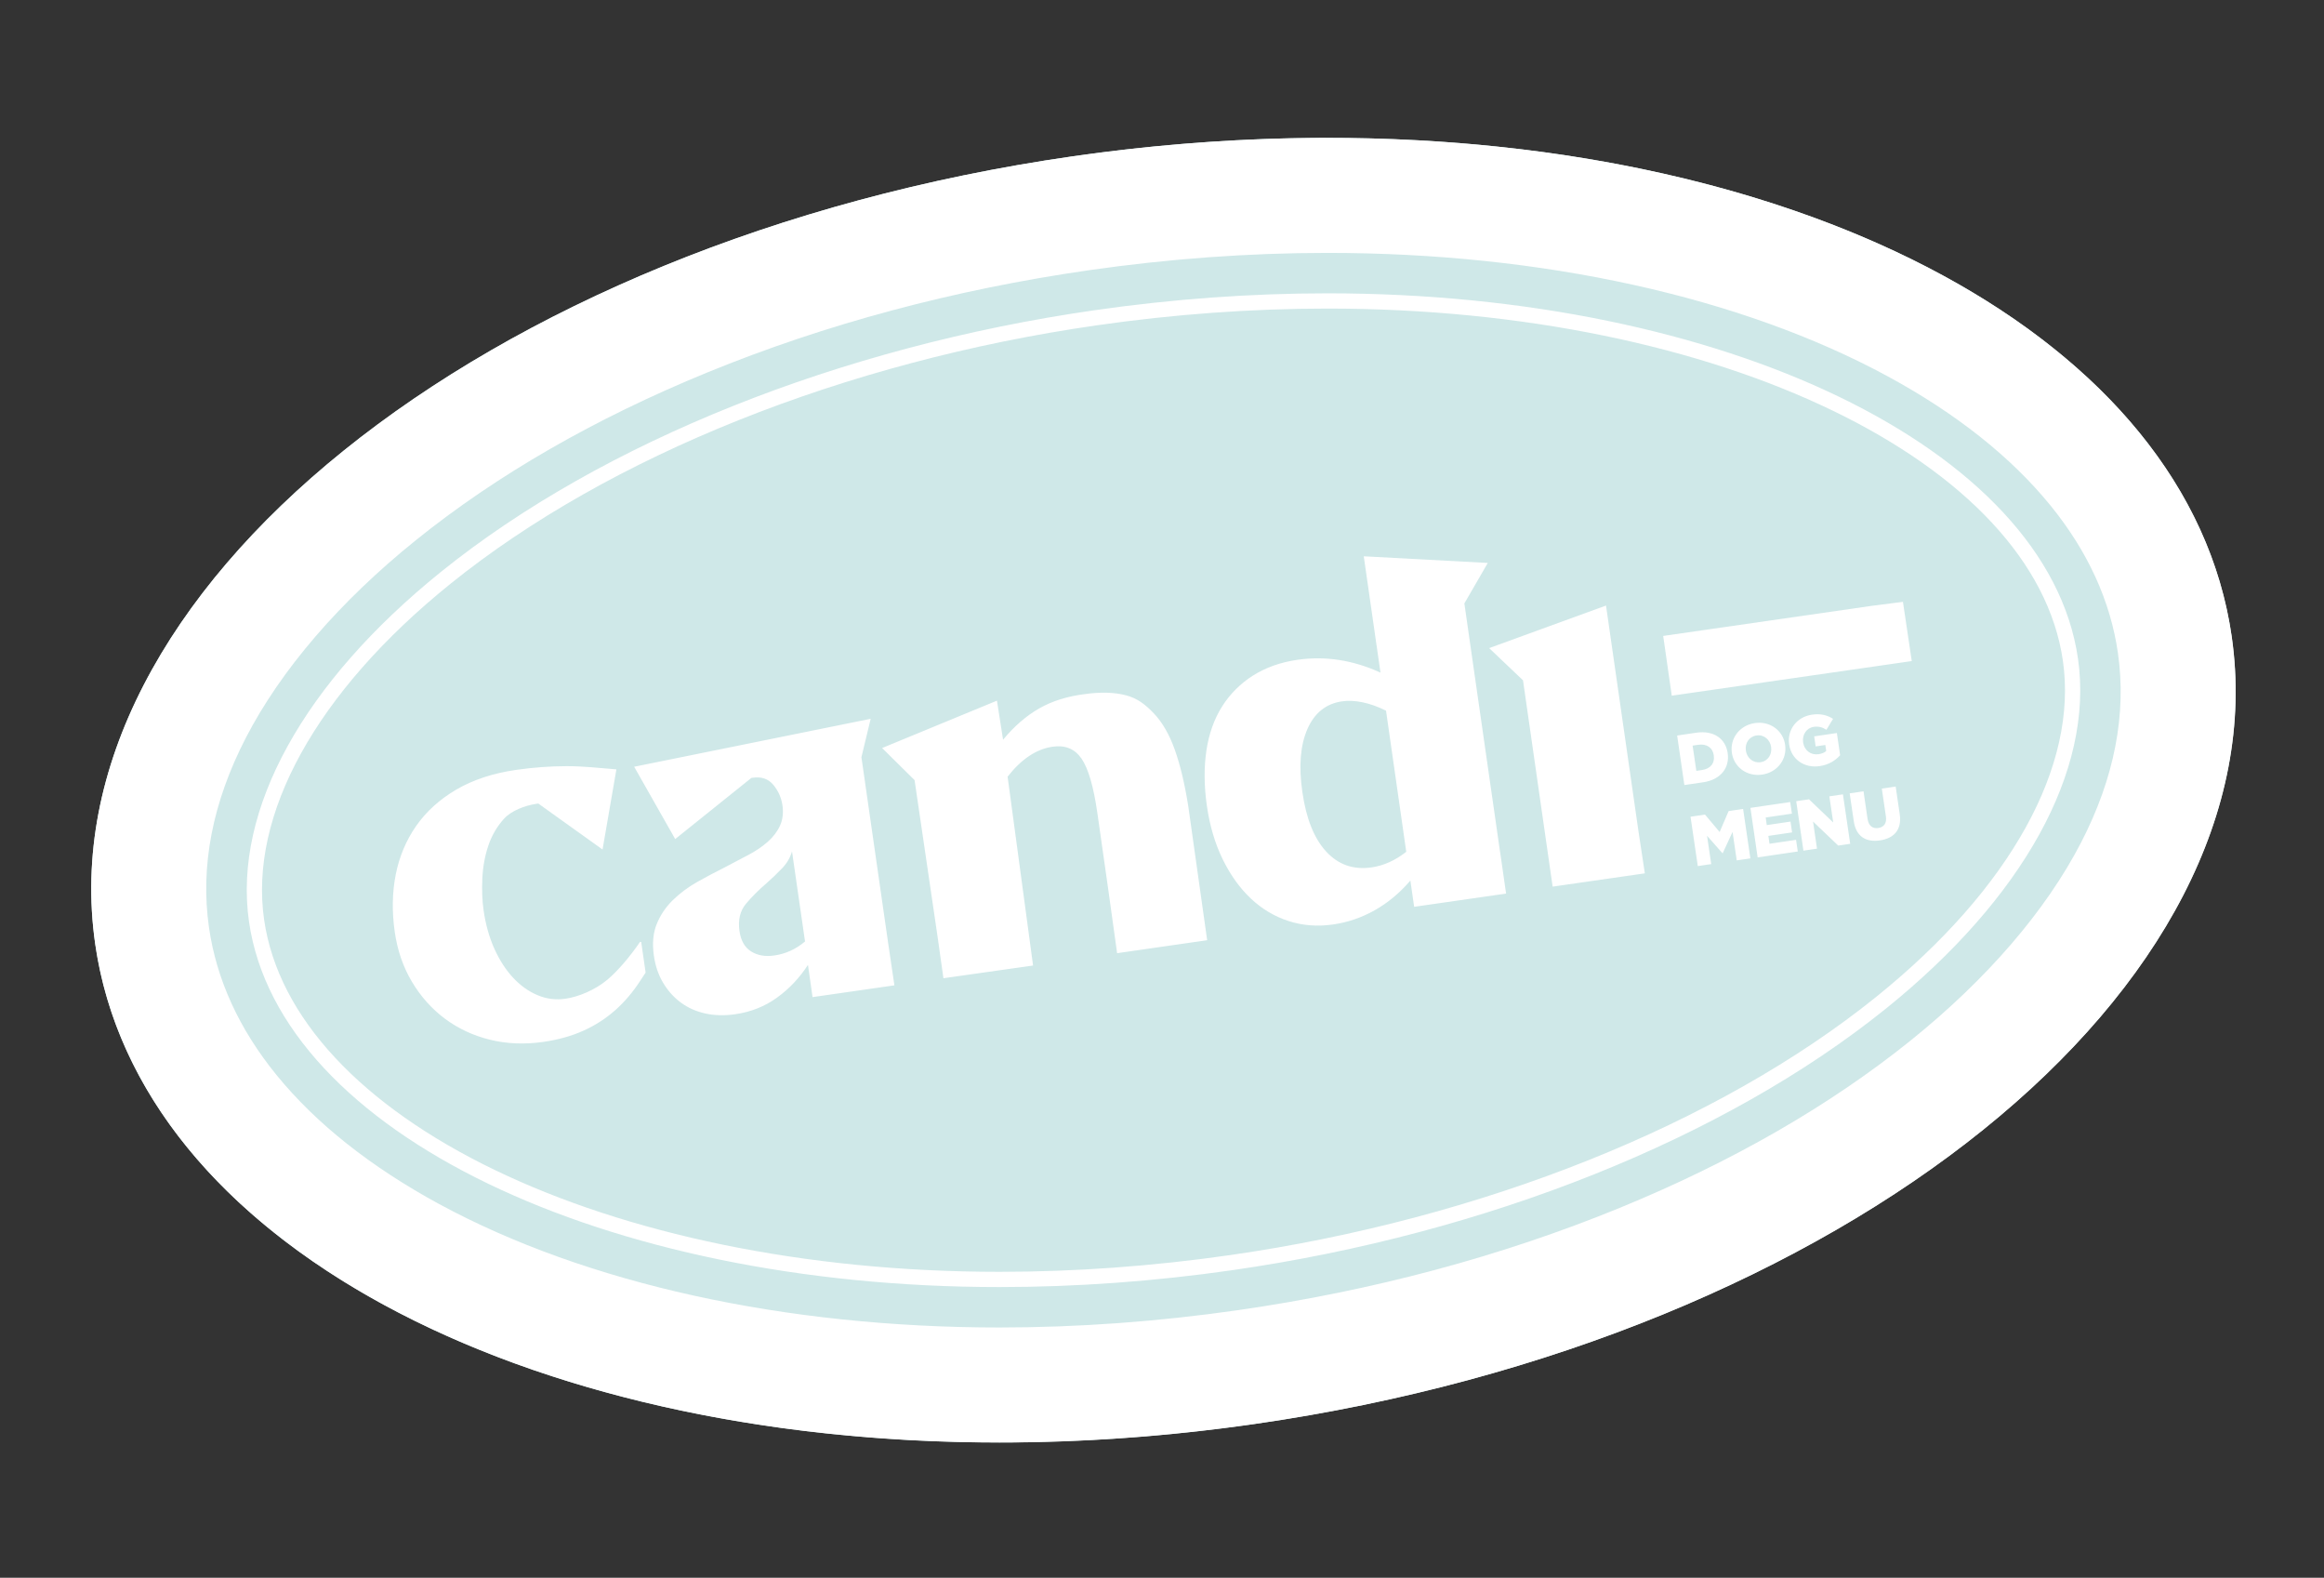 <svg width="305" height="207" viewBox="0 0 305 207" fill="none" xmlns="http://www.w3.org/2000/svg">
    <rect x="0" y="0" width="305" height="207" fill="#333333" stroke="none"/>
    <path
        d="M164.639 186.823C242.067 175.691 299.482 129.437 292.88 83.512C286.278 37.588 218.158 9.383 140.731 20.515C63.303 31.647 5.887 77.9 12.49 123.825C19.092 169.75 87.211 197.955 164.639 186.823Z"
        fill="#CFE8E8" />
    <path
        d="M220.108 96.501L222.618 96.131C224.93 95.795 226.466 96.927 226.741 98.806V98.827C227.015 100.7 225.856 102.291 223.53 102.634L221.054 102.998L220.108 96.501ZM222.138 97.825L222.625 101.139L223.359 101.029C224.443 100.871 225.074 100.171 224.916 99.122V99.101C224.765 98.065 223.963 97.558 222.872 97.716L222.138 97.825ZM227.289 98.779V98.758C227.015 96.892 228.298 95.164 230.301 94.869C232.304 94.574 234.005 95.85 234.279 97.716V97.736C234.553 99.602 233.271 101.331 231.268 101.626C229.265 101.921 227.564 100.645 227.289 98.779ZM232.441 98.024V98.004C232.304 97.057 231.515 96.35 230.52 96.495C229.526 96.639 228.984 97.537 229.128 98.47V98.491C229.265 99.43 230.061 100.144 231.055 100C232.036 99.856 232.578 98.964 232.441 98.024ZM234.807 97.674V97.654C234.526 95.761 235.795 94.059 237.798 93.764C238.937 93.6 239.794 93.819 240.569 94.313L239.698 95.747C239.177 95.424 238.69 95.267 238.038 95.363C237.098 95.5 236.495 96.385 236.639 97.379V97.4C236.797 98.456 237.64 99.101 238.669 98.95C239.115 98.882 239.437 98.745 239.671 98.532L239.554 97.743L238.285 97.928L238.093 96.611L241.07 96.172L241.495 99.088C240.892 99.767 240.014 100.336 238.827 100.514C236.803 100.816 235.095 99.643 234.807 97.674ZM221.864 107.155L223.764 106.873L225.684 109.158L226.864 106.414L228.764 106.132L229.718 112.622L227.927 112.882L227.379 109.151L226.089 111.936L226.055 111.943L224.031 109.651L224.58 113.369L222.817 113.63L221.864 107.155ZM229.724 105.995L234.945 105.227L235.171 106.75L231.727 107.257L231.871 108.252L234.986 107.793L235.191 109.212L232.077 109.672L232.228 110.701L235.713 110.187L235.939 111.716L230.671 112.491L229.724 105.995ZM235.733 105.117L237.414 104.87L240.59 107.909L240.082 104.479L241.866 104.219L242.819 110.708L241.248 110.941L237.942 107.786L238.463 111.346L236.68 111.607L235.733 105.117ZM243.286 107.731L242.75 104.088L244.568 103.821L245.096 107.429C245.234 108.369 245.775 108.739 246.496 108.636C247.23 108.526 247.641 108.033 247.504 107.12L246.969 103.464L248.787 103.197L249.315 106.798C249.624 108.883 248.56 109.988 246.715 110.262C244.884 110.523 243.587 109.761 243.286 107.731ZM245.529 79.503L218.276 83.434L219.401 91.274L250.899 86.733L249.74 78.961L245.529 79.503ZM151.438 93.607C150.327 92.441 149.291 91.617 147.755 91.219C146.218 90.822 144.414 90.774 142.349 91.069C140.058 91.357 138.062 91.981 136.368 92.955C134.667 93.929 133.096 95.294 131.642 97.05L130.839 91.926L115.769 98.141L120.029 102.353L123.026 122.754L123.815 128.344L135.579 126.677L132.238 101.9C134.049 99.581 136.018 98.278 138.138 97.969C139.818 97.729 141.06 98.257 141.945 99.54C142.829 100.83 143.522 103.203 144.016 106.668L145.436 116.628L146.609 125.058L158.428 123.357L155.945 105.755C155.478 102.819 154.888 100.35 154.175 98.353C153.455 96.35 152.549 94.773 151.438 93.607ZM114.267 94.306L83.228 100.597L88.613 110.084L98.607 102.065L98.806 102.037C99.944 101.873 100.843 102.188 101.495 102.977C102.146 103.766 102.544 104.658 102.688 105.659C102.832 106.654 102.722 107.546 102.366 108.328C102.009 109.11 101.467 109.816 100.754 110.447C100.04 111.078 99.19 111.655 98.209 112.169C97.228 112.683 96.22 113.219 95.177 113.767C93.922 114.392 92.694 115.043 91.487 115.722C90.286 116.401 89.223 117.197 88.297 118.103C87.371 119.008 86.671 120.051 86.191 121.224C85.711 122.397 85.588 123.789 85.814 125.388C86.006 126.732 86.411 127.919 87.035 128.955C87.652 129.991 88.427 130.855 89.36 131.541C90.286 132.227 91.356 132.7 92.557 132.968C93.764 133.235 95.067 133.269 96.474 133.071C98.538 132.776 100.37 132.048 101.975 130.889C103.58 129.73 104.931 128.296 106.036 126.595L106.639 130.821L117.381 129.277L116.565 123.762L113.053 99.348L114.267 94.306ZM105.651 123.522C104.451 124.537 103.107 125.148 101.611 125.36C100.425 125.532 99.416 125.353 98.579 124.832C97.743 124.311 97.235 123.426 97.05 122.17C96.837 120.696 97.125 119.495 97.907 118.569C98.689 117.636 99.588 116.751 100.582 115.894C101.296 115.263 101.982 114.611 102.62 113.946C103.264 113.28 103.703 112.533 103.943 111.703L105.651 123.522ZM202.973 110.804L203.768 116.326L215.868 114.584L215.032 109.068L210.772 79.448L195.434 85.032L199.879 89.258L202.973 110.804ZM192.814 83.578L192.67 82.569L192.183 79.167L195.256 73.858L178.979 72.986L180.364 82.624L180.652 84.648C180.652 84.648 180.652 84.648 180.659 84.648L180.789 85.574L181.174 88.249C177.572 86.603 173.951 86.04 170.301 86.562C168.058 86.884 166.11 87.577 164.443 88.633C162.777 89.69 161.425 91.048 160.383 92.694C159.34 94.347 158.654 96.282 158.325 98.491C157.996 100.706 158.016 103.107 158.387 105.707C158.764 108.348 159.464 110.701 160.479 112.766C161.494 114.831 162.729 116.546 164.176 117.904C165.623 119.262 167.27 120.243 169.108 120.84C170.946 121.436 172.894 121.587 174.959 121.292C176.893 121.011 178.718 120.387 180.44 119.413C182.161 118.439 183.712 117.142 185.097 115.53L185.591 118.974L197.657 117.238L196.875 111.785L196.868 111.778L192.814 83.578ZM184.555 111.757C183.101 112.896 181.585 113.575 180.007 113.802C177.634 114.145 175.652 113.459 174.06 111.737C172.469 110.022 171.419 107.408 170.919 103.903C170.432 100.528 170.651 97.777 171.584 95.651C172.51 93.531 174.033 92.317 176.139 92.015C176.928 91.899 177.812 91.94 178.78 92.132C179.747 92.324 180.789 92.694 181.901 93.243L184.555 111.757ZM84.154 123.597C84.037 123.577 84.12 123.59 84.003 123.57C82.734 125.436 81.088 127.391 79.689 128.557C78.042 129.922 75.882 130.793 74.208 131.033C72.932 131.218 71.711 131.061 70.545 130.567C69.372 130.073 68.316 129.318 67.362 128.303C66.409 127.288 65.586 126.026 64.9 124.516C64.214 123 63.727 121.292 63.459 119.385C63.288 118.171 63.233 116.799 63.301 115.263C63.37 113.726 63.638 112.286 64.09 110.941C64.543 109.597 65.243 108.41 66.169 107.395C67.102 106.379 68.864 105.68 70.449 105.453L70.648 105.426L79.078 111.456L80.896 100.94C78.721 100.768 76.519 100.514 74.345 100.521C72.171 100.528 69.983 100.686 67.787 101.001C64.714 101.44 62.08 102.312 59.885 103.594C57.69 104.884 55.934 106.475 54.617 108.362C53.3 110.255 52.402 112.382 51.935 114.748C51.469 117.115 51.428 119.619 51.805 122.26C52.155 124.688 52.903 126.863 54.055 128.797C55.207 130.731 56.648 132.35 58.383 133.647C60.119 134.943 62.087 135.862 64.296 136.411C66.505 136.953 68.837 137.049 71.299 136.699C73.275 136.418 75.045 135.917 76.602 135.211C78.159 134.504 79.544 133.606 80.759 132.522C81.973 131.445 83.043 130.183 83.983 128.742C84.127 128.516 84.586 127.837 84.73 127.603L84.154 123.597Z"
        fill="white" />
    <path
        d="M174.218 33.18C202.383 33.18 228.497 38.935 247.758 49.382C256.73 54.253 263.912 59.946 269.091 66.305C273.988 72.321 276.972 78.831 277.953 85.663C279.112 93.717 277.487 102.086 273.117 110.544C268.514 119.454 260.804 128.42 250.81 136.466C240.171 145.041 227.296 152.443 212.555 158.479C197.039 164.831 180.193 169.345 162.495 171.89C152.001 173.399 141.458 174.167 131.162 174.167C102.997 174.167 76.883 168.412 57.622 157.965C48.65 153.094 41.468 147.401 36.289 141.042C31.392 135.026 28.408 128.516 27.427 121.684C26.267 113.63 27.893 105.262 32.263 96.804C36.865 87.893 44.575 78.927 54.569 70.881C65.208 62.306 78.084 54.904 92.824 48.868C108.34 42.516 125.187 38.002 142.884 35.457C153.379 33.948 163.922 33.18 174.218 33.18ZM174.218 18.088C163.367 18.088 152.158 18.877 140.737 20.517C63.308 31.65 5.895 77.905 12.494 123.831C18.125 162.979 68.467 189.259 131.168 189.259C142.02 189.259 153.228 188.47 164.649 186.83C242.078 175.697 299.498 129.442 292.893 83.516C287.261 44.368 236.92 18.088 174.218 18.088Z"
        fill="white" />
    <path
        d="M131.168 167.863C79.442 167.863 37.524 147.62 33.669 120.785C31.625 106.558 40.686 90.157 58.527 75.785C79.496 58.897 110.57 46.467 143.79 41.693C153.99 40.225 164.231 39.484 174.225 39.484C225.952 39.484 267.87 59.727 271.725 86.562C273.769 100.789 264.708 117.191 246.866 131.562C225.897 148.45 194.824 160.88 161.604 165.655C151.404 167.123 141.163 167.863 131.175 167.863H131.168Z"
        stroke="white" stroke-width="2" stroke-miterlimit="10" />
</svg>